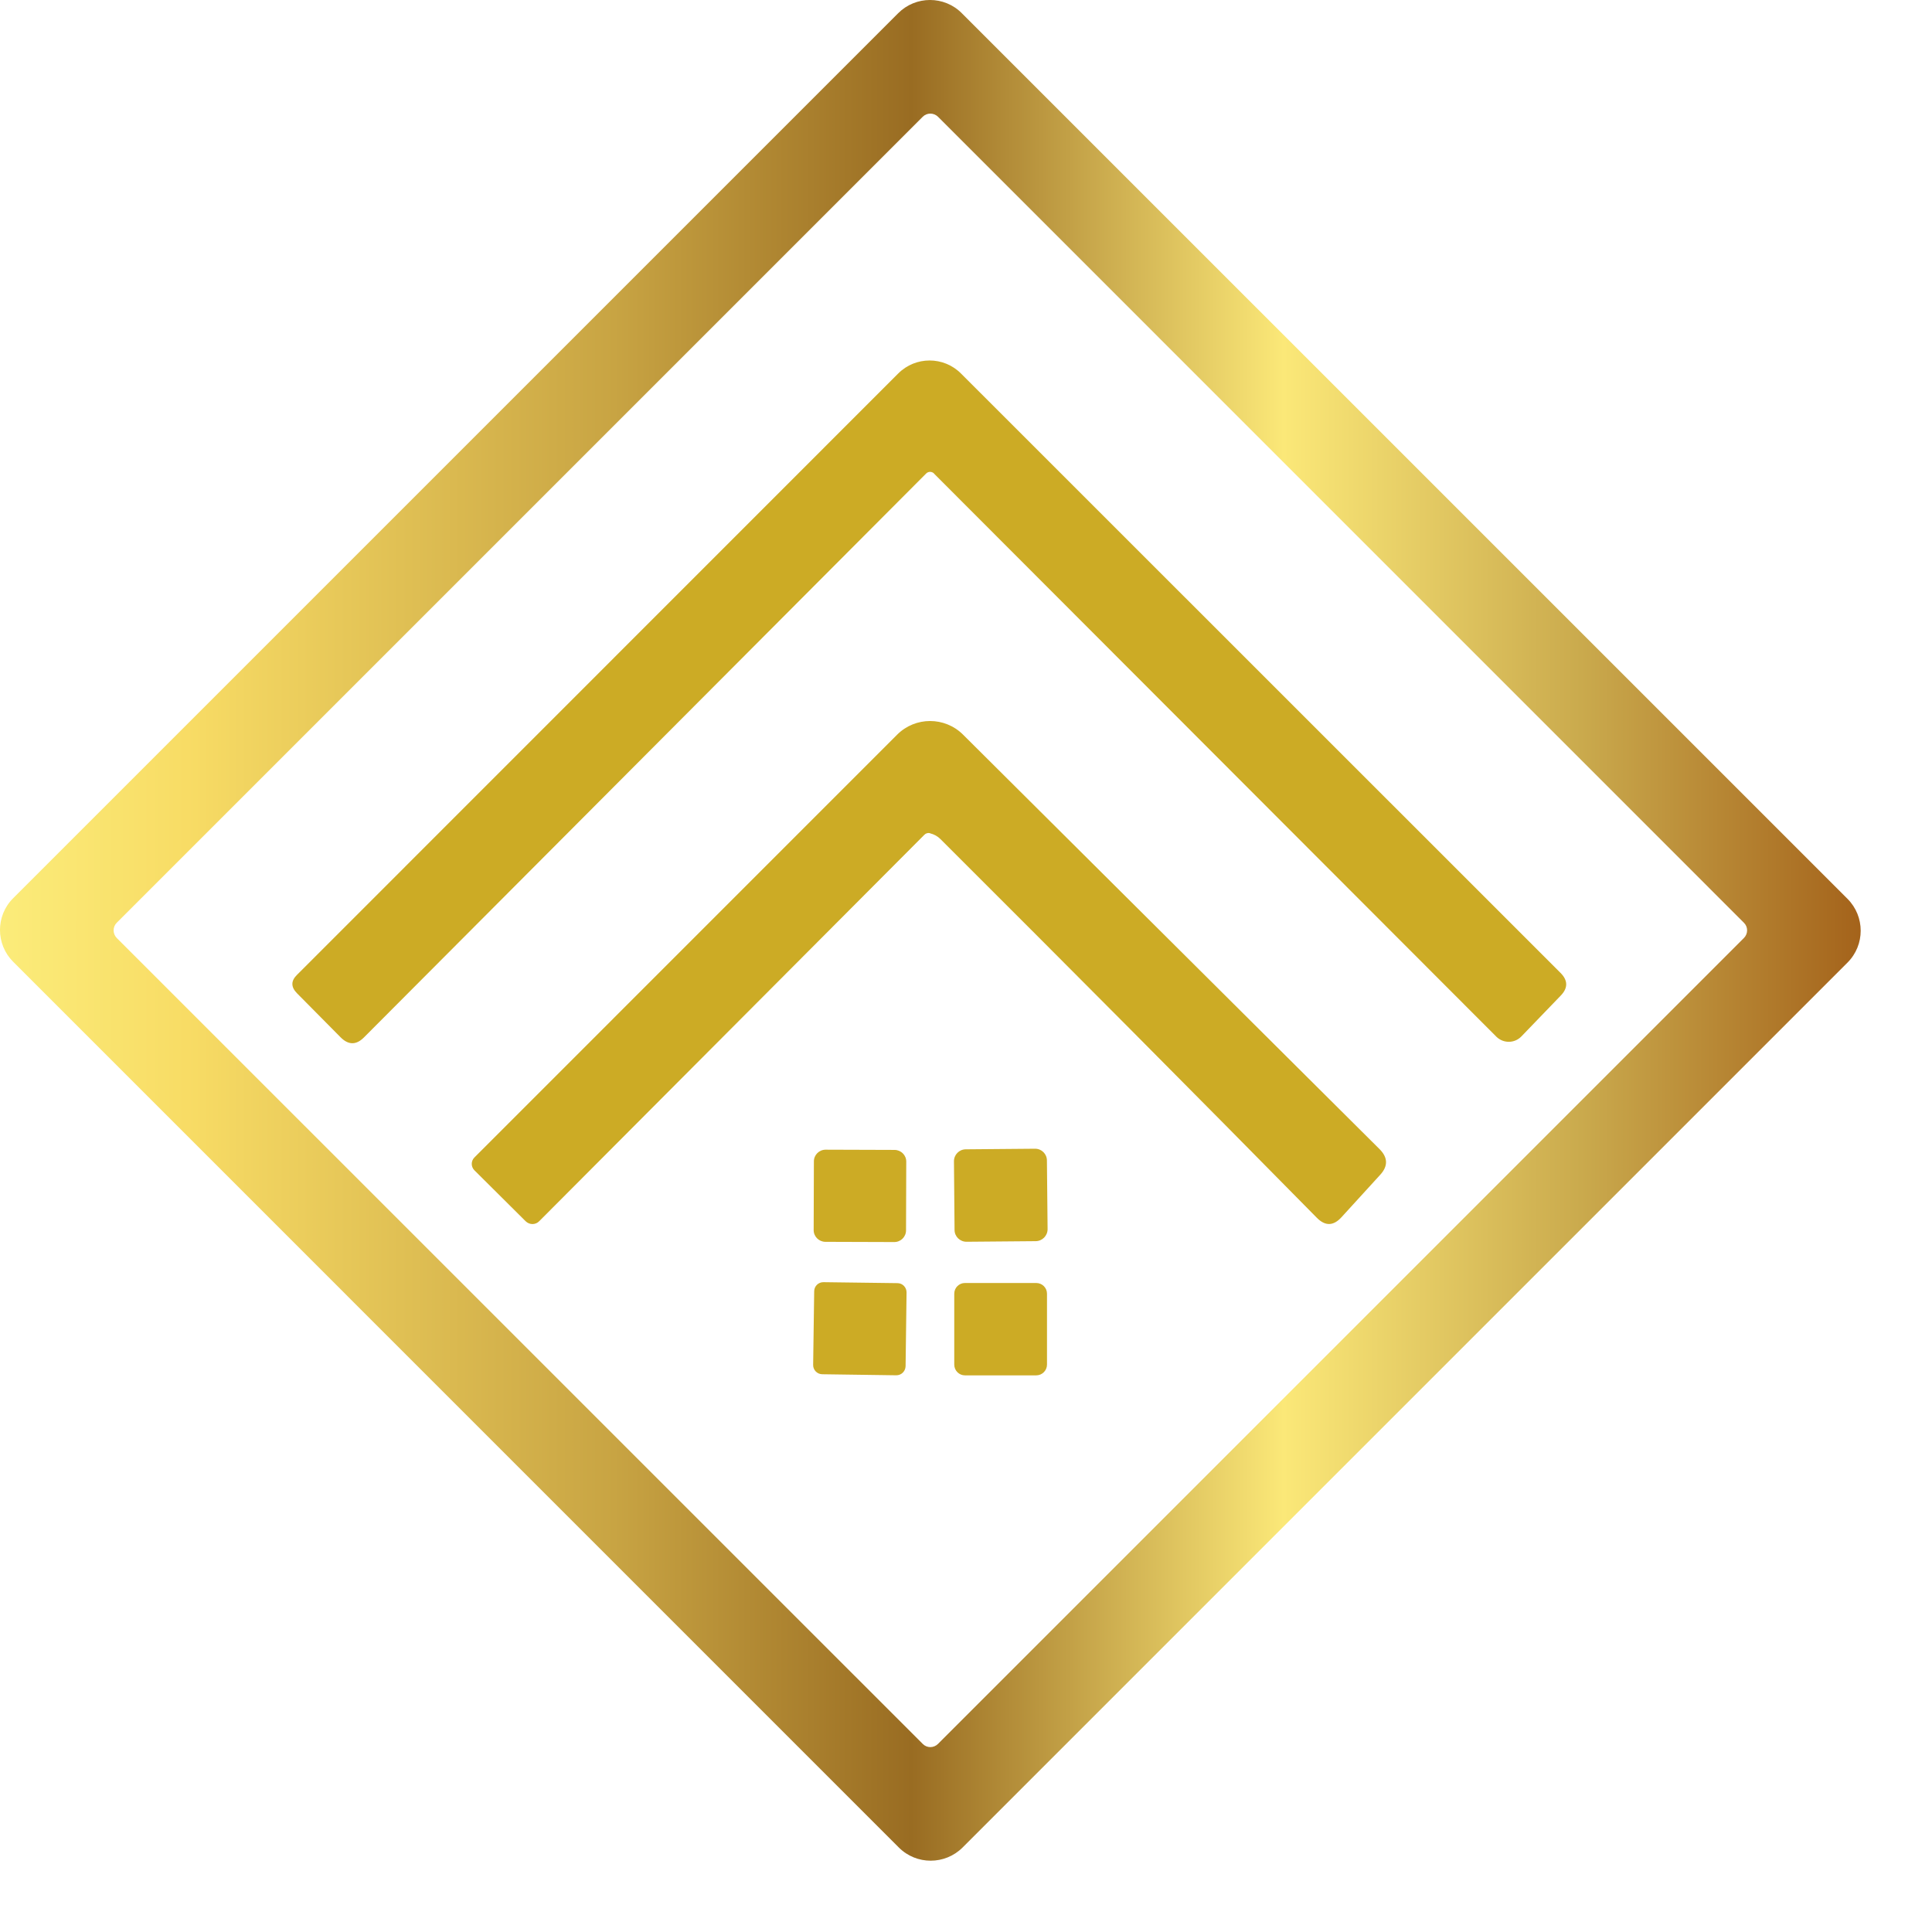 <svg xmlns="http://www.w3.org/2000/svg" width="26" height="26" viewBox="0 0 26 26" fill="none"><path d="M12.954 24.863C12.717 25.099 12.333 25.1 12.096 24.863L0.178 12.944C-0.059 12.708 -0.06 12.323 0.178 12.087L12.087 0.178C12.323 -0.059 12.708 -0.06 12.944 0.178L24.863 12.096C25.099 12.333 25.1 12.717 24.863 12.954L12.954 24.863ZM12.623 1.571C12.566 1.515 12.474 1.515 12.418 1.571L1.571 12.418C1.515 12.474 1.515 12.566 1.571 12.623L12.418 23.469C12.474 23.526 12.566 23.526 12.623 23.469L23.469 12.623C23.526 12.566 23.526 12.474 23.469 12.418L12.623 1.571Z" fill="url(#paint0_linear_172_6506)"></path><path d="M12.57 6.372C12.54 6.343 12.493 6.343 12.464 6.372L4.897 13.962C4.794 14.065 4.69 14.065 4.586 13.962L3.997 13.367C3.914 13.283 3.914 13.2 3.997 13.119L12.088 5.026C12.321 4.793 12.699 4.793 12.932 5.026L21.001 13.093C21.101 13.193 21.103 13.295 21.005 13.397L20.472 13.95C20.381 14.042 20.233 14.044 20.139 13.953C20.139 13.953 20.138 13.952 20.137 13.951L12.569 6.373L12.57 6.372Z" fill="#CCAB25"></path><path d="M12.515 11.212C12.488 11.206 12.458 11.214 12.438 11.236L7.257 16.434C7.208 16.485 7.127 16.486 7.075 16.436C7.075 16.436 7.074 16.435 7.073 16.434L6.385 15.75C6.337 15.702 6.336 15.625 6.385 15.576L12.073 9.887C12.318 9.642 12.714 9.642 12.96 9.886L18.567 15.466C18.678 15.578 18.681 15.693 18.575 15.809L18.052 16.382C17.944 16.5 17.834 16.502 17.722 16.389C16.059 14.7 14.369 13.001 12.656 11.292C12.616 11.252 12.569 11.227 12.515 11.214V11.212Z" fill="#CCAB25"></path><path d="M13.928 15.459L12.996 15.467C12.908 15.468 12.837 15.54 12.838 15.629L12.846 16.552C12.846 16.64 12.918 16.711 13.007 16.711L13.939 16.703C14.027 16.702 14.098 16.63 14.098 16.541L14.089 15.618C14.089 15.529 14.017 15.458 13.928 15.459Z" fill="#CCAB25"></path><path d="M10.953 15.629L10.95 16.553C10.949 16.64 11.02 16.711 11.107 16.712L12.034 16.715C12.122 16.715 12.193 16.645 12.193 16.557L12.196 15.634C12.197 15.546 12.126 15.476 12.039 15.475L11.111 15.472C11.024 15.472 10.953 15.542 10.953 15.629Z" fill="#CCAB25"></path><path d="M10.957 17.376L10.943 18.369C10.942 18.437 10.997 18.493 11.065 18.494L12.061 18.508C12.13 18.509 12.185 18.454 12.187 18.386L12.2 17.394C12.201 17.325 12.147 17.269 12.079 17.268L11.082 17.255C11.014 17.254 10.958 17.308 10.957 17.376Z" fill="#CCAB25"></path><path d="M13.945 17.266H12.986C12.906 17.266 12.842 17.33 12.842 17.41V18.364C12.842 18.444 12.906 18.509 12.986 18.509H13.945C14.025 18.509 14.09 18.444 14.09 18.364V17.41C14.09 17.33 14.025 17.266 13.945 17.266Z" fill="#CCAB25"></path><defs><linearGradient id="paint0_linear_172_6506" x1="-0" y1="12.52" x2="25.041" y2="12.52" gradientUnits="userSpaceOnUse"><stop stop-color="#FBEC7A"></stop><stop offset="0.1" stop-color="#F8DC65"></stop><stop offset="0.33" stop-color="#C8A443"></stop><stop offset="0.49" stop-color="#996C22"></stop><stop offset="0.69" stop-color="#FBE878"></stop><stop offset="0.85" stop-color="#CAAA4D"></stop><stop offset="1" stop-color="#A4631B"></stop></linearGradient></defs></svg>